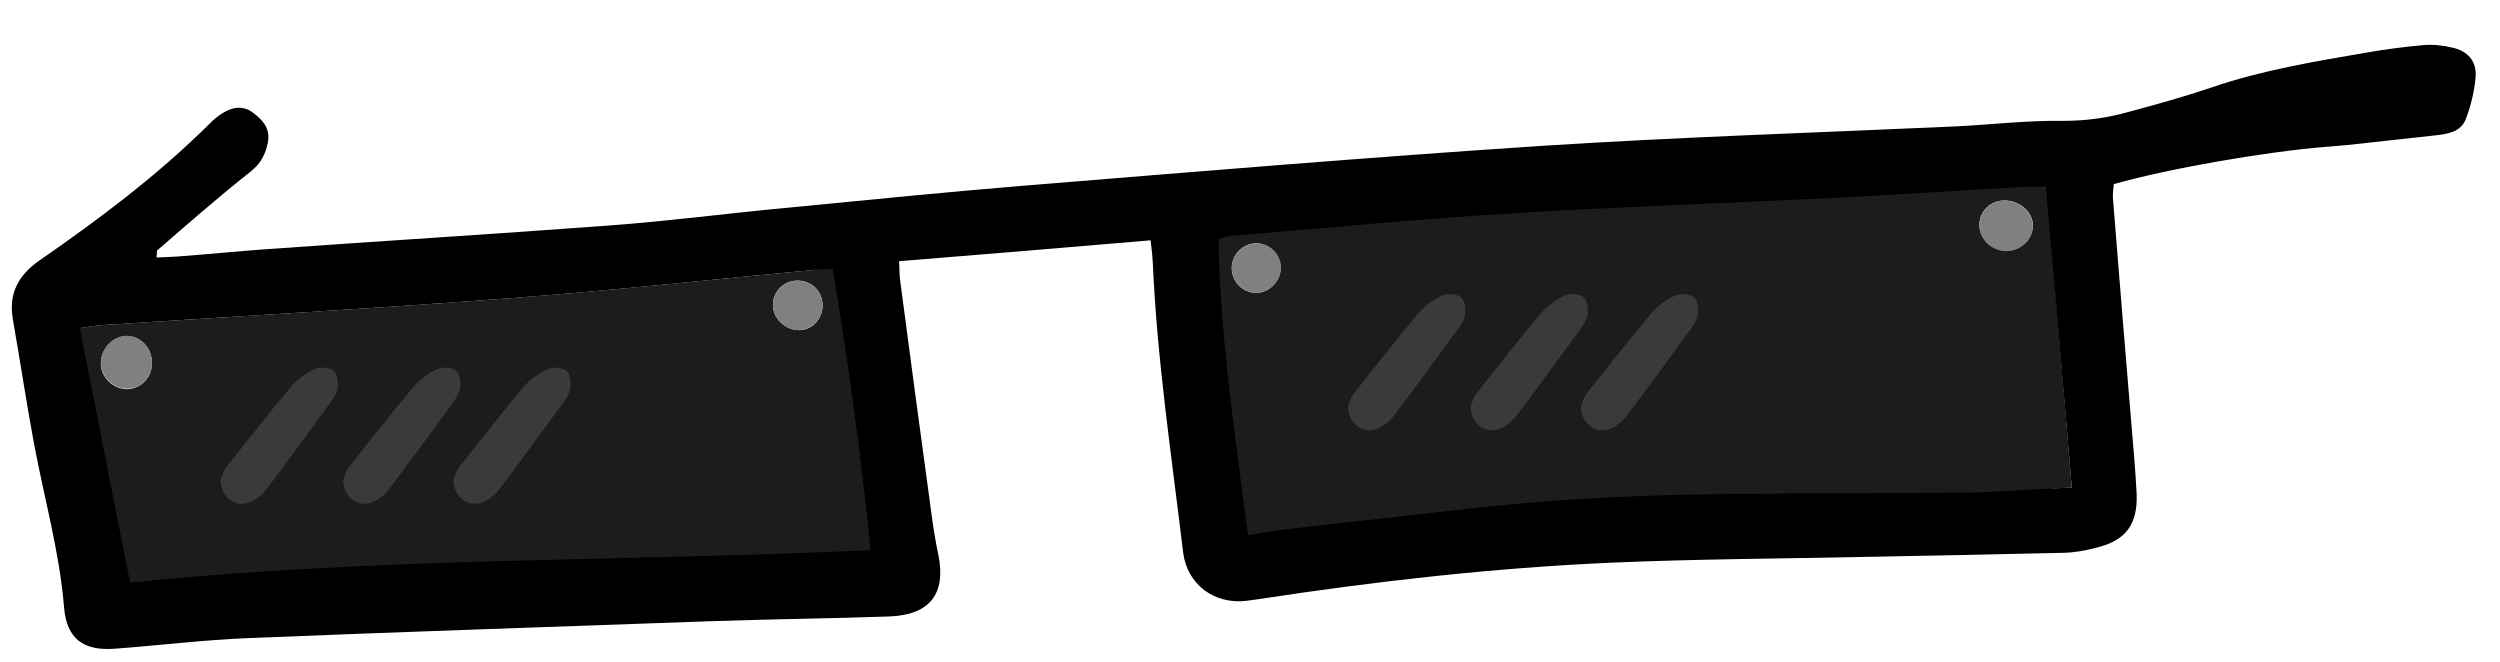 <svg width="612" height="162" viewBox="0 0 204 54" fill="none" xmlns="http://www.w3.org/2000/svg">
<path d="M10.417 48C9.018 40.931 7.863 33.716 6.5 26.77C7.306 26.669 7.83 26.55 8.359 26.525C19.419 25.806 30.483 25.181 41.537 24.338C49.891 23.719 58.198 22.79 66.513 22.016C66.885 21.967 67.878 21.53 68.5 21.5C69.799 29.073 70.721 37.215 71.5 45C51.35 45.937 30.544 45.942 10.417 48ZM12.403 29.634C12.407 28.418 11.486 27.403 10.334 27.427C9.212 27.419 8.234 28.463 8.228 29.647C8.221 30.801 9.265 31.779 10.417 31.755C11.537 31.701 12.397 30.787 12.403 29.634ZM65.029 22.898C63.877 22.922 62.989 23.899 63.074 25.017C63.157 26.104 64.197 26.989 65.285 26.937C66.342 26.886 67.14 25.975 67.119 24.885C67.093 23.702 66.18 22.874 65.029 22.898Z" fill="#1C1C1C"/>
<path d="M169.059 39.777C166.199 39.914 162.993 40.442 160.503 40.5C153.213 40.569 145.29 40.899 138.003 41C130.933 41.09 127.537 41.163 120.503 42C116.071 42.524 110.466 43.005 106.003 43.5C105.073 43.607 102.647 43.82 101.503 44C100.46 35.916 99.141 27.627 99 19.5C99.308 19.423 100.072 19.251 100.414 19.235C107.499 18.5 114.452 17.456 122.003 17C131.076 16.439 140.391 16.469 149.499 16C154.536 15.758 159.965 15.305 164.999 15.001C165.435 14.98 166.379 14.999 167.002 15.001C167.675 23.165 168.347 31.428 169.059 39.777ZM163.446 16.362C162.296 16.417 161.439 17.393 161.523 18.48C161.609 19.629 162.649 20.514 163.83 20.457C165.043 20.399 165.99 19.356 165.873 18.208C165.76 17.154 164.659 16.303 163.446 16.362ZM100.511 21.91C100.534 23.031 101.449 23.922 102.57 23.899C103.658 23.847 104.576 22.837 104.493 21.75C104.442 20.693 103.529 19.864 102.5 19.851C101.411 19.872 100.489 20.789 100.511 21.91Z" fill="#1C1C1C"/>
<path d="M12.771 21.015C13.33 20.988 13.89 20.961 14.419 20.936C16.841 20.757 19.26 20.516 21.682 20.337C31.031 19.67 40.415 19.094 49.762 18.396C54.606 18.038 59.438 17.401 64.278 16.95C70.699 16.33 77.119 15.679 83.544 15.152C97.576 14.01 111.606 12.837 125.648 11.913C136.926 11.184 148.252 10.827 159.541 10.316C162.463 10.175 165.407 9.816 168.338 9.862C170.177 9.867 171.942 9.626 173.664 9.139C175.941 8.53 178.248 7.89 180.486 7.128C184.625 5.714 188.923 5.008 193.22 4.272C194.734 4.012 196.252 3.815 197.741 3.681C198.517 3.612 199.332 3.698 200.088 3.88C201.38 4.16 202.105 4.998 202.011 6.28C201.911 7.438 201.626 8.636 201.21 9.716C200.795 10.796 199.68 10.943 198.657 11.054C196.301 11.323 193.944 11.561 191.588 11.83C191.03 11.888 190.471 11.915 189.912 11.973C184.883 12.37 177.002 13.746 172.482 15.023C172.467 15.367 172.392 15.744 172.41 16.117C172.967 23.165 173.555 30.211 174.143 37.257C174.223 38.282 174.302 39.275 174.351 40.301C174.44 42.79 173.475 44.114 171.041 44.699C170.179 44.927 169.252 45.096 168.349 45.109C163.026 45.24 157.733 45.338 152.409 45.438C145.404 45.588 138.393 45.613 131.396 45.918C121.787 46.349 112.24 47.431 102.742 48.885C102.402 48.932 102.061 48.98 101.721 49.027C99.087 49.341 96.889 47.701 96.546 45.1C95.606 37.229 94.42 29.401 94.072 21.502C94.045 20.943 93.987 20.384 93.887 19.61C86.996 20.191 80.23 20.765 73.369 21.313C73.399 21.935 73.389 22.371 73.441 22.805C74.277 29.185 75.146 35.594 76.014 41.972C76.161 43.087 76.339 44.201 76.579 45.311C77.198 48.46 75.878 50.175 72.581 50.303C67.727 50.474 62.868 50.52 57.983 50.692C45.445 51.139 32.906 51.555 20.34 52.065C16.669 52.21 13.014 52.666 9.349 52.936C6.803 53.121 5.446 52.126 5.23 49.581C4.857 45.049 3.618 40.683 2.781 36.236C2.151 32.838 1.644 29.434 1.045 26.035C0.694 23.932 1.496 22.46 3.215 21.256C8.101 17.873 12.854 14.31 17.078 10.118C17.405 9.791 17.733 9.495 18.127 9.258C18.943 8.72 19.84 8.583 20.649 9.199C21.425 9.785 22.081 10.47 21.856 11.634C21.654 12.61 21.284 13.344 20.443 14.008C17.831 16.066 15.319 18.274 12.806 20.452C12.81 20.545 12.816 20.67 12.771 21.015ZM169.059 39.776C168.348 31.459 167.647 23.358 166.945 15.227C166.29 15.227 165.853 15.217 165.418 15.238C160.382 15.511 155.381 15.845 150.345 16.118C141.235 16.556 132.15 16.868 123.046 17.43C115.495 17.886 107.926 18.624 100.384 19.267C100.073 19.282 99.768 19.421 99.431 19.531C99.572 27.658 100.794 35.577 101.837 43.661C102.981 43.481 103.908 43.312 104.838 43.205C109.269 42.681 113.703 42.218 118.166 41.692C125.2 40.856 132.254 40.423 139.324 40.333C146.611 40.232 153.905 40.255 161.194 40.186C163.714 40.096 166.199 39.914 169.059 39.776ZM10.617 47.546C30.743 45.457 50.862 45.83 71.043 44.892C70.262 37.076 69.213 29.522 67.946 21.947C67.324 21.977 66.92 21.997 66.547 22.015C58.232 22.788 49.893 23.719 41.571 24.337C30.517 25.18 19.452 25.805 8.392 26.523C7.863 26.549 7.339 26.667 6.534 26.768C7.866 33.747 9.218 40.476 10.617 47.546Z" fill="black"/>
<path d="M110 33.17C110.092 32.936 110.215 32.438 110.491 32.087C112.241 29.893 113.96 27.669 115.77 25.533C116.292 24.918 116.998 24.421 117.735 24.099C118.134 23.923 118.932 23.982 119.239 24.274C119.546 24.538 119.607 25.211 119.546 25.679C119.484 26.118 119.177 26.557 118.901 26.937C117.213 29.249 115.525 31.561 113.806 33.843C113.468 34.311 112.977 34.721 112.455 34.955C111.289 35.482 110.031 34.633 110 33.17Z" fill="#3A3A3A"/>
<path d="M120 33.17C120.092 32.936 120.215 32.438 120.491 32.087C122.241 29.893 123.96 27.669 125.77 25.533C126.292 24.918 126.998 24.421 127.735 24.099C128.134 23.923 128.932 23.982 129.239 24.274C129.546 24.538 129.607 25.211 129.546 25.679C129.484 26.118 129.177 26.557 128.901 26.937C127.213 29.249 125.525 31.561 123.806 33.843C123.468 34.311 122.977 34.721 122.455 34.955C121.289 35.482 120.031 34.633 120 33.17Z" fill="#3A3A3A"/>
<path d="M129 33.17C129.092 32.936 129.215 32.438 129.491 32.087C131.241 29.893 132.96 27.669 134.77 25.533C135.292 24.918 135.998 24.421 136.735 24.099C137.134 23.923 137.932 23.982 138.239 24.274C138.546 24.538 138.607 25.211 138.546 25.679C138.484 26.118 138.177 26.557 137.901 26.937C136.213 29.249 134.525 31.561 132.806 33.843C132.468 34.311 131.977 34.721 131.455 34.955C130.289 35.482 129.031 34.633 129 33.17Z" fill="#3A3A3A"/>
<path d="M163.443 16.362C164.624 16.305 165.756 17.154 165.87 18.24C165.986 19.356 165.041 20.43 163.828 20.488C162.647 20.545 161.574 19.63 161.52 18.511C161.467 17.392 162.294 16.448 163.443 16.362Z" fill="#808080"/>
<path d="M100.513 21.91C100.49 20.789 101.412 19.872 102.533 19.849C103.561 19.831 104.475 20.691 104.525 21.748C104.578 22.836 103.691 23.845 102.603 23.897C101.482 23.92 100.536 23.031 100.513 21.91Z" fill="#808080"/>
<path d="M12.404 29.633C12.397 30.787 11.537 31.701 10.417 31.723C9.265 31.748 8.252 30.768 8.227 29.616C8.234 28.462 9.213 27.418 10.333 27.396C11.487 27.402 12.408 28.418 12.404 29.633Z" fill="#808080"/>
<path d="M65.029 22.897C66.181 22.873 67.094 23.702 67.12 24.885C67.141 25.975 66.341 26.855 65.286 26.936C64.198 26.989 63.158 26.104 63.074 25.017C62.99 23.899 63.879 22.953 65.029 22.897Z" fill="#808080"/>
<path d="M18 39.17C18.092 38.936 18.215 38.438 18.491 38.087C20.241 35.893 21.959 33.669 23.77 31.533C24.292 30.918 24.998 30.421 25.735 30.099C26.134 29.923 26.932 29.982 27.239 30.274C27.546 30.538 27.607 31.211 27.546 31.679C27.484 32.118 27.177 32.557 26.901 32.937C25.213 35.249 23.525 37.56 21.806 39.843C21.468 40.311 20.977 40.721 20.456 40.955C19.289 41.482 18.031 40.633 18 39.17Z" fill="#3A3A3A"/>
<path d="M28 39.17C28.092 38.936 28.215 38.438 28.491 38.087C30.241 35.893 31.959 33.669 33.77 31.533C34.292 30.918 34.998 30.421 35.735 30.099C36.134 29.923 36.932 29.982 37.239 30.274C37.546 30.538 37.607 31.211 37.546 31.679C37.484 32.118 37.177 32.557 36.901 32.937C35.213 35.249 33.525 37.56 31.806 39.843C31.468 40.311 30.977 40.721 30.456 40.955C29.289 41.482 28.031 40.633 28 39.17Z" fill="#3A3A3A"/>
<path d="M37 39.17C37.092 38.936 37.215 38.438 37.491 38.087C39.241 35.893 40.959 33.669 42.77 31.533C43.292 30.918 43.998 30.421 44.735 30.099C45.134 29.923 45.932 29.982 46.239 30.274C46.546 30.538 46.607 31.211 46.546 31.679C46.484 32.118 46.177 32.557 45.901 32.937C44.213 35.249 42.525 37.56 40.806 39.843C40.468 40.311 39.977 40.721 39.456 40.955C38.289 41.482 37.031 40.633 37 39.17Z" fill="#3A3A3A"/>
</svg>
